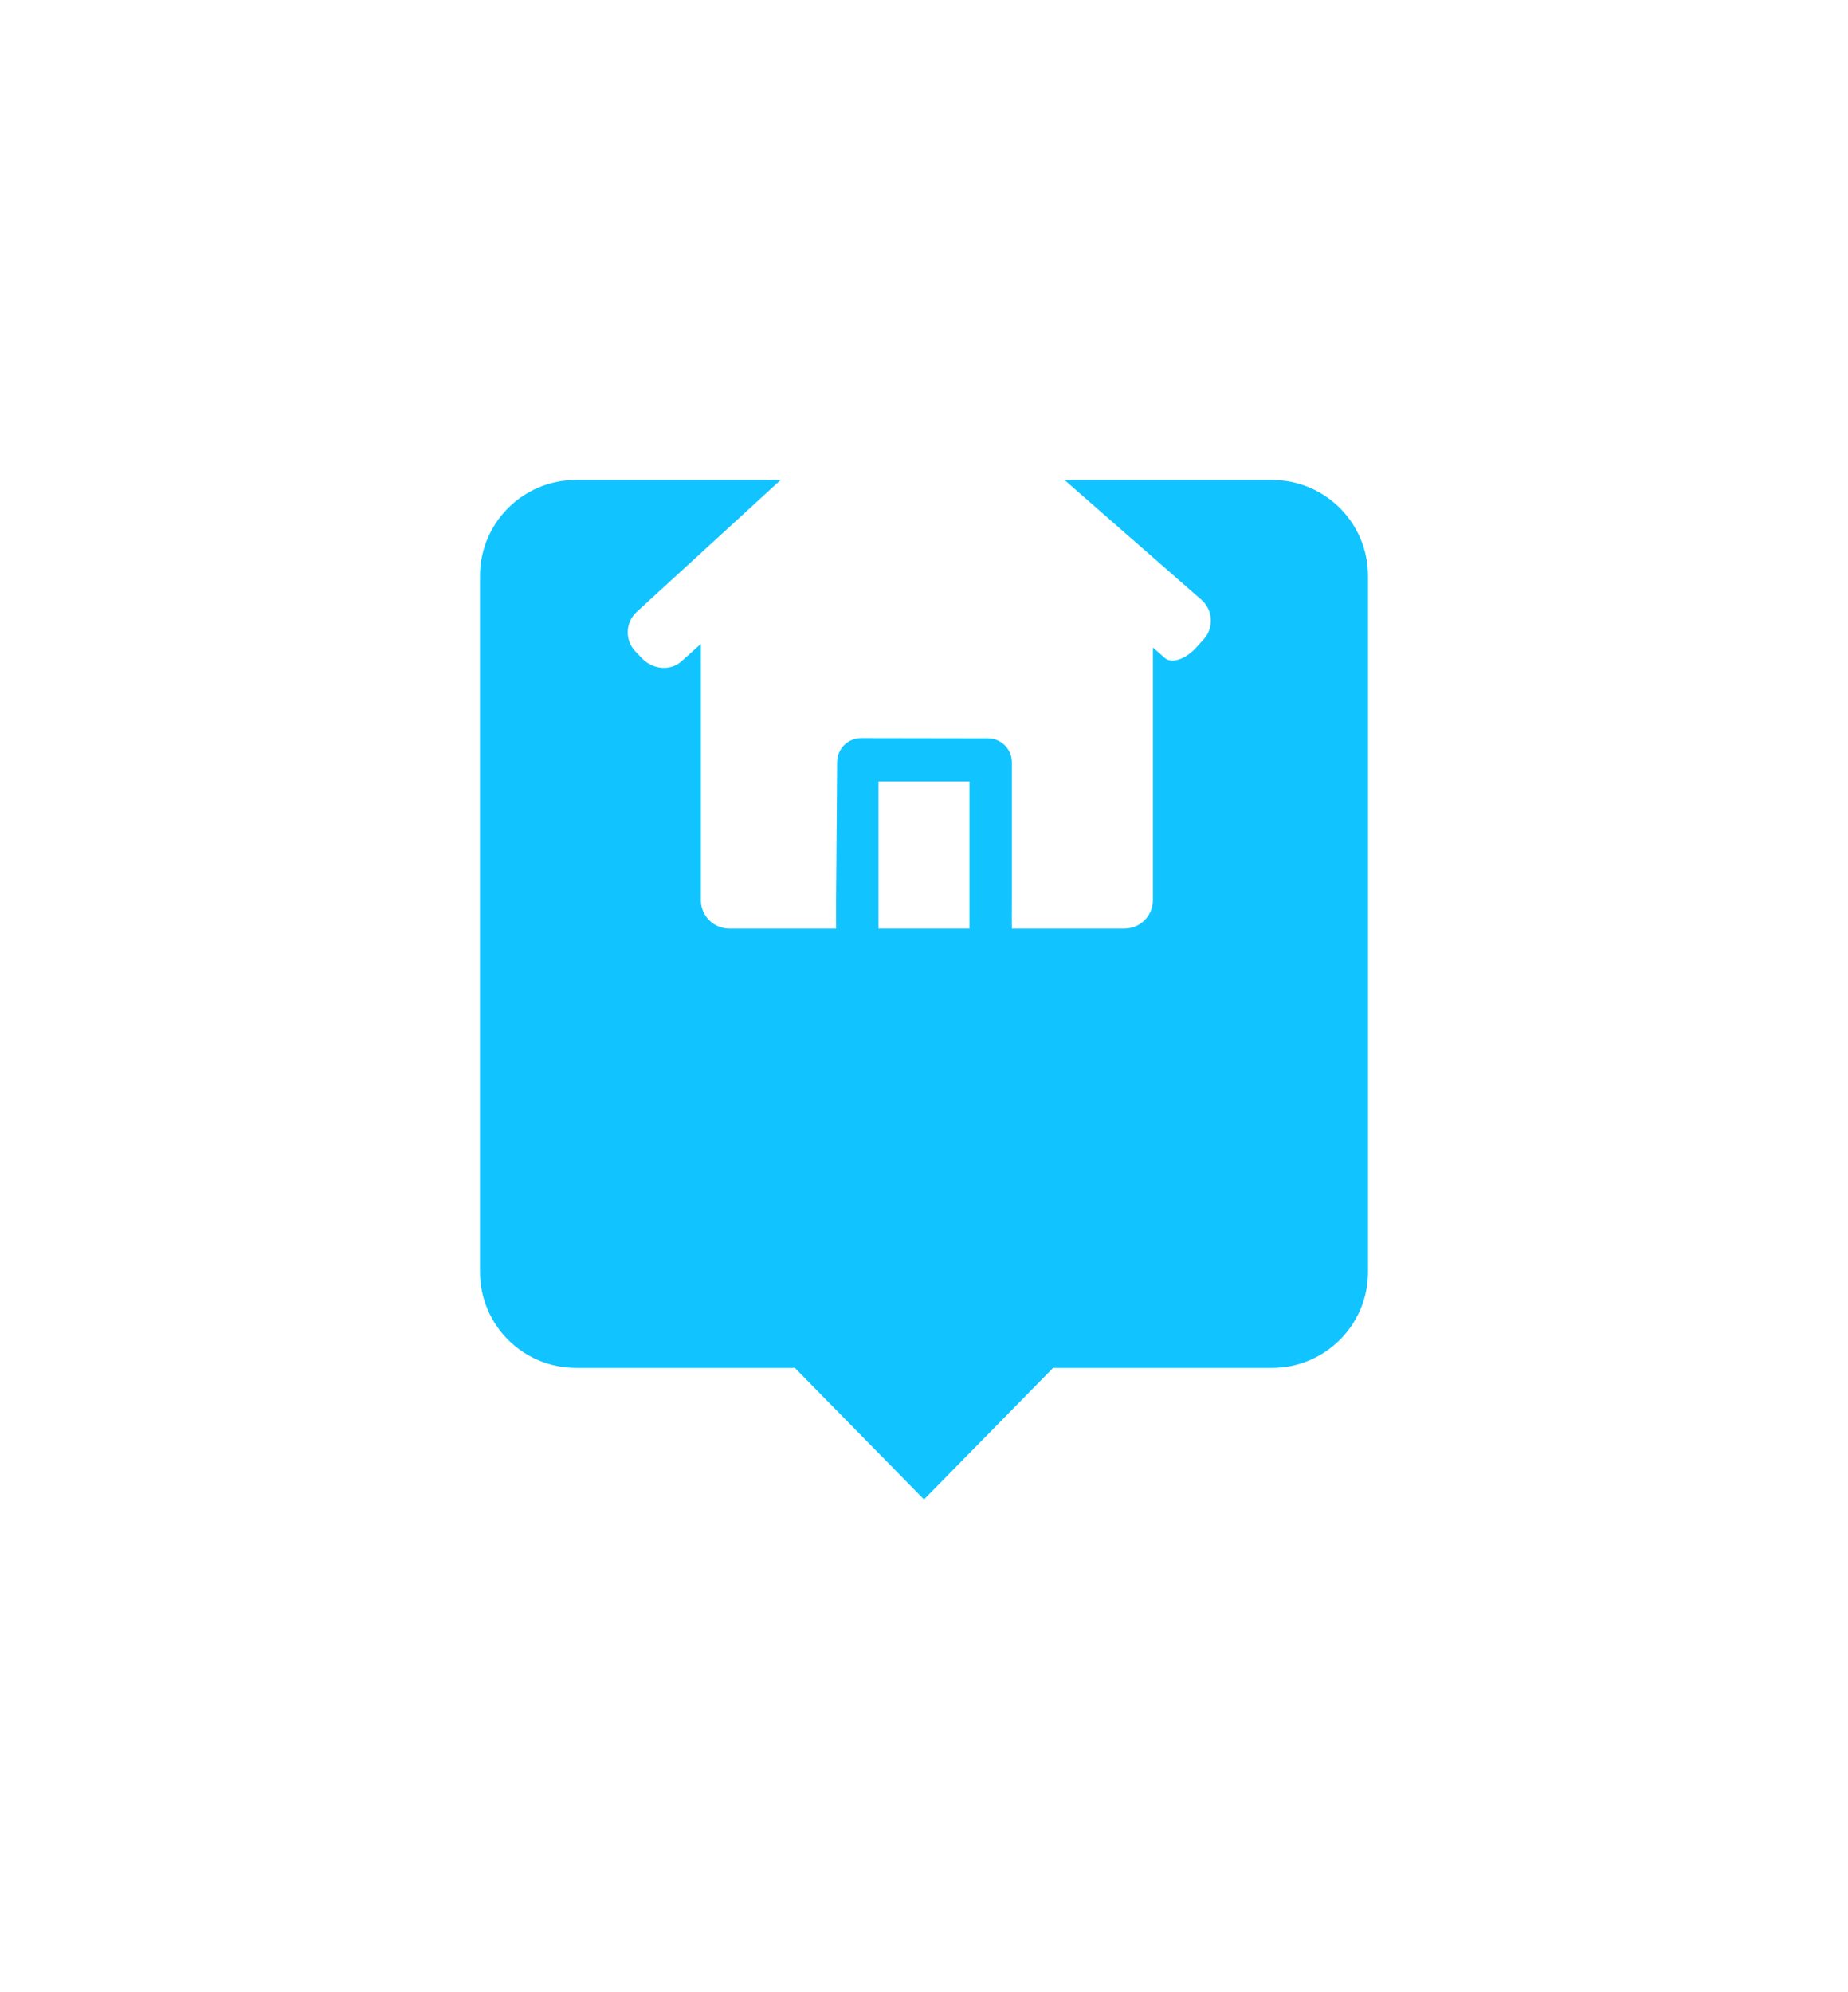 <svg width="77" height="83" viewBox="0 0 77 83" version="1.1" xmlns="http://www.w3.org/2000/svg" xmlns:xlink="http://www.w3.org/1999/xlink">
<title>home_visiting_map</title>
<desc>Created using Figma</desc>
<g id="Canvas" transform="translate(191 161)">
<g id="home_visiting_map">
<g id="box">
<g id="Union" filter="url(#filter0_d)">
<use xlink:href="#path0_fill" transform="translate(-171 -151)" fill="#11C4FF"/>
</g>
</g>
<g id="hospital">
<g id="house-black-silhouette-without-door">
<g id="Group">
<g id="Vector">
<use xlink:href="#path1_fill" transform="translate(-164.845 -145.831)" fill="#FFFFFF"/>
</g>
<g id="Vector">
<use xlink:href="#path2_fill" transform="translate(-154.396 -128.437)" fill="#FFFFFF"/>
</g>
</g>
</g>
</g>
</g>
</g>
<defs>
<filter id="filter0_d" filterUnits="userSpaceOnUse" x="-191" y="-161" width="77" height="83" color-interpolation-filters="sRGB">
<feFlood flood-opacity="0" result="BackgroundImageFix"/>
<feColorMatrix in="SourceAlpha" type="matrix" values="0 0 0 0 0 0 0 0 0 0 0 0 0 0 0 0 0 0 255 0"/>
<feOffset dx="0" dy="10"/>
<feGaussianBlur stdDeviation="10"/>
<feColorMatrix type="matrix" values="0 0 0 0 0 0 0 0 0 0 0 0 0 0 0 0 0 0 0.03 0"/>
<feBlend mode="normal" in2="BackgroundImageFix" result="effect1_dropShadow"/>
<feBlend mode="normal" in="SourceGraphic" in2="effect1_dropShadow" result="shape"/>
</filter>
<path id="path0_fill" fill-rule="evenodd" d="M 4 0C 1.791 0 0 1.791 0 4L 0 33C 0 35.209 1.791 37 4 37L 13.12 37L 18.5 42.481L 23.88 37L 33 37C 35.209 37 37 35.209 37 33L 37 4C 37 1.791 35.209 0 33 0L 4 0Z"/>
<path id="path1_fill" d="M 23.993 11.477C 24.434 10.993 24.391 10.25 23.898 9.819L 13.039 0.317C 12.546 -0.114 11.756 -0.105 11.274 0.338L 0.378 10.326C -0.105 10.768 -0.128 11.51 0.325 11.981L 0.599 12.266C 1.052 12.737 1.784 12.794 2.234 12.391L 3.048 11.662L 3.048 22.338C 3.048 22.993 3.579 23.523 4.233 23.523L 8.682 23.523C 8.682 22.585 8.682 22.992 8.682 22.337L 8.726 16.58C 8.73 16.03 9.178 15.587 9.728 15.588L 15.008 15.597C 15.56 15.598 16.006 16.045 16.006 16.597L 16.006 22.337C 15.997 22.992 16.006 22.782 16.006 23.523L 20.698 23.523C 21.352 23.523 21.883 22.992 21.883 22.337L 21.883 11.812C 21.883 11.812 22.108 12.009 22.386 12.253C 22.663 12.496 23.244 12.301 23.685 11.816L 23.993 11.477Z"/>
<path id="path2_fill" d="M 3.792 0L 0 0L 0 6.129L 3.792 6.129L 3.792 0Z"/>
</defs>
</svg>
